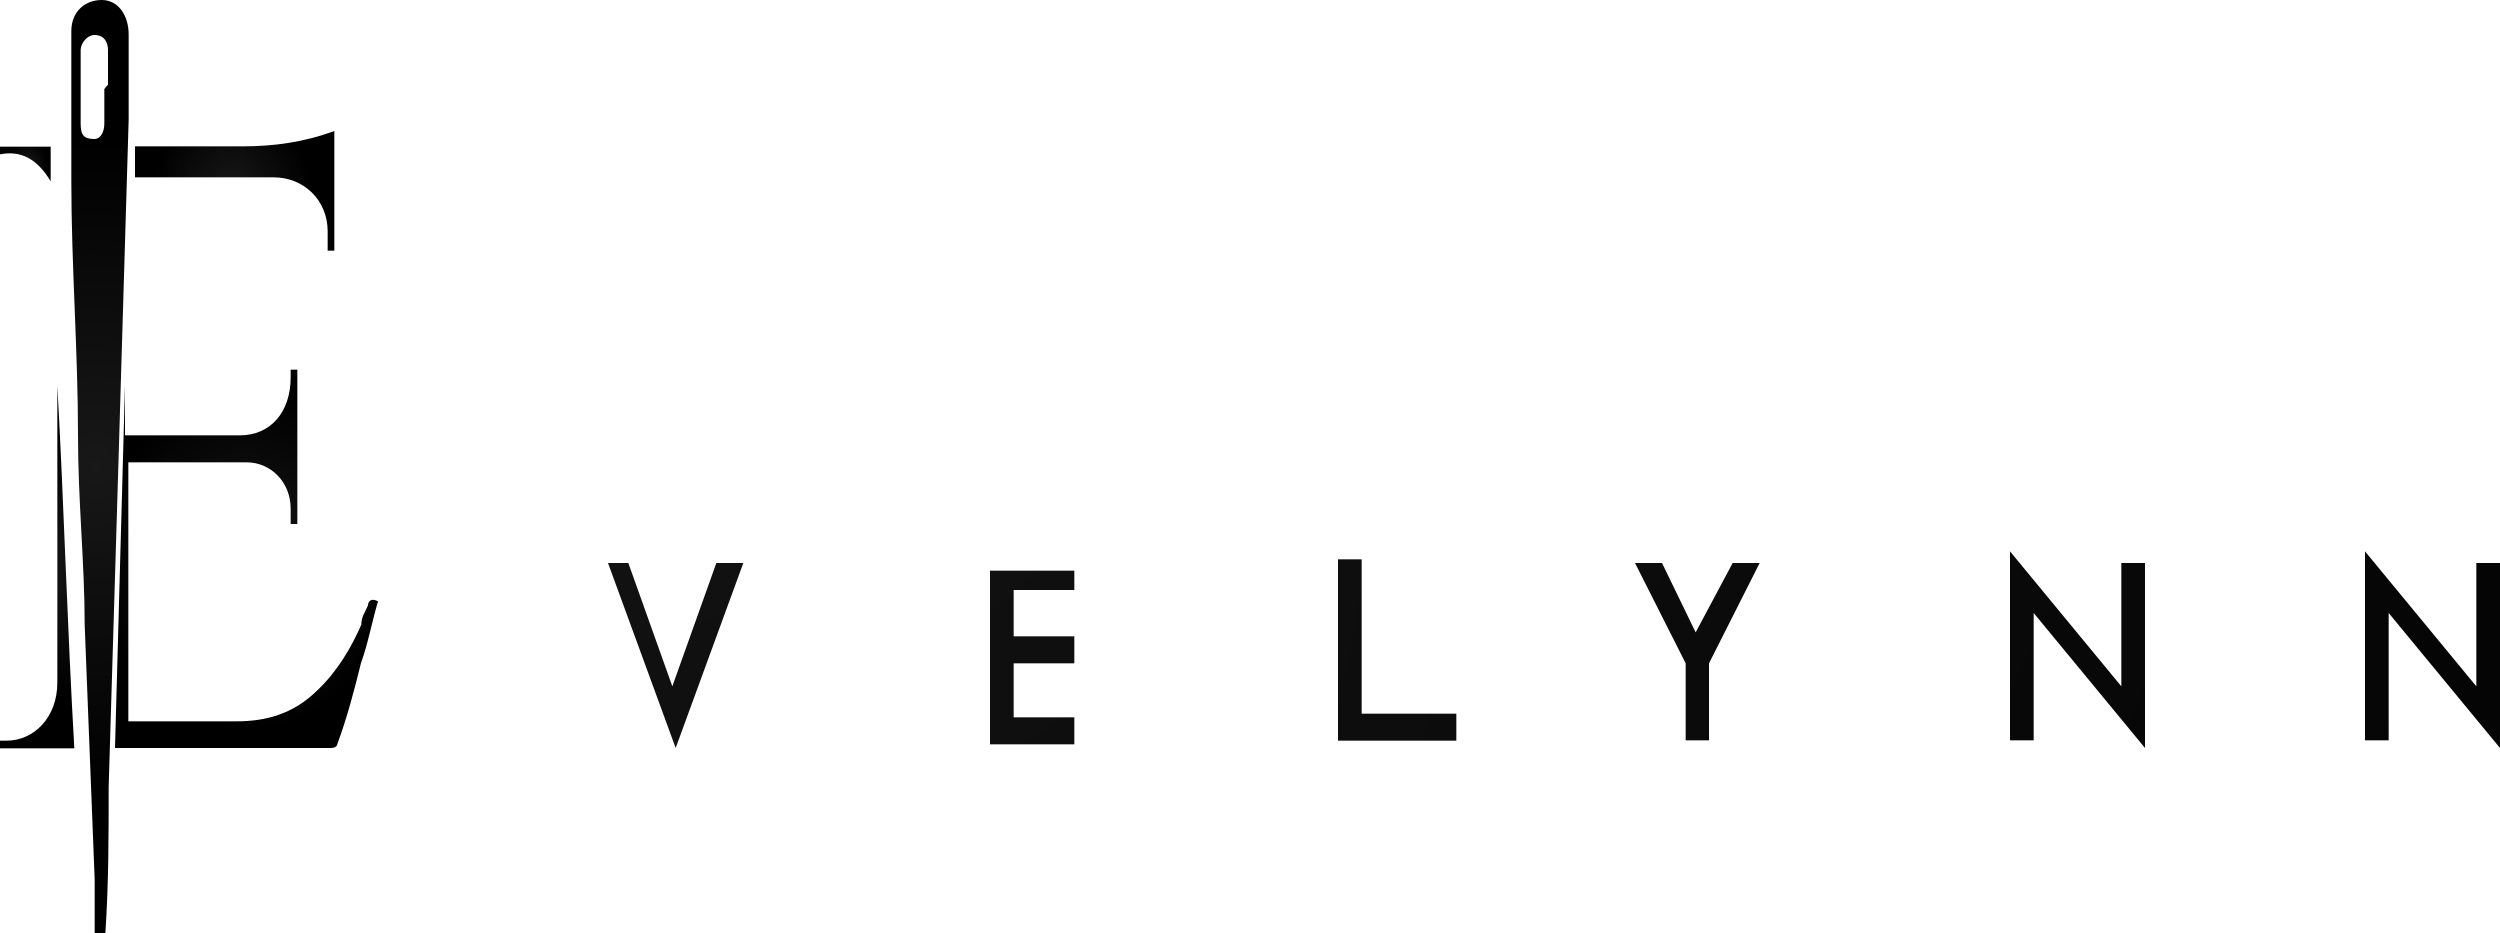 <?xml version="1.0" encoding="UTF-8"?>
<svg id="Layer_1" data-name="Layer 1" xmlns="http://www.w3.org/2000/svg" xmlns:xlink="http://www.w3.org/1999/xlink" viewBox="0 0 75 28">
  <defs>
    <style>
      .cls-1 {
        fill: url(#radial-gradient-8);
      }

      .cls-1, .cls-2, .cls-3, .cls-4, .cls-5, .cls-6, .cls-7, .cls-8, .cls-9, .cls-10, .cls-11 {
        stroke-width: 0px;
      }

      .cls-2 {
        fill: url(#radial-gradient-2);
      }

      .cls-3 {
        fill: url(#radial-gradient-7);
      }

      .cls-4 {
        fill: url(#radial-gradient-5);
      }

      .cls-5 {
        fill: url(#radial-gradient);
      }

      .cls-6 {
        fill: url(#radial-gradient-10);
      }

      .cls-7 {
        fill: url(#radial-gradient-6);
      }

      .cls-8 {
        fill: url(#radial-gradient-9);
      }

      .cls-9 {
        fill: url(#radial-gradient-3);
      }

      .cls-10 {
        fill: url(#radial-gradient-11);
      }

      .cls-11 {
        fill: url(#radial-gradient-4);
      }
    </style>
    <radialGradient id="radial-gradient" cx="10.7" cy="38.37" fx="10.7" fy="38.37" r="82.9" gradientTransform="translate(2.53 34.45) scale(1.01 -1.16)" gradientUnits="userSpaceOnUse">
      <stop offset="0" stop-color="#1a1a1a"/>
      <stop offset="0" stop-color="#181818"/>
      <stop offset="1" stop-color="#000"/>
    </radialGradient>
    <radialGradient id="radial-gradient-2" cx="10.7" cy="38.37" fx="10.7" fy="38.37" r="82.9" xlink:href="#radial-gradient"/>
    <radialGradient id="radial-gradient-3" cx="10.7" cy="18.67" fx="10.7" fy="18.67" r="62.9" xlink:href="#radial-gradient"/>
    <radialGradient id="radial-gradient-4" cx="10.7" fx="10.7" r="82.9" xlink:href="#radial-gradient"/>
    <radialGradient id="radial-gradient-5" cx="10.7" fx="10.7" r="82.9" xlink:href="#radial-gradient"/>
    <radialGradient id="radial-gradient-6" cx="10.7" fx="10.7" r="82.9" xlink:href="#radial-gradient"/>
    <radialGradient id="radial-gradient-7" cx="4.4" cy="24.77" fx="4.4" fy="24.77" r="2.3" xlink:href="#radial-gradient"/>
    <radialGradient id="radial-gradient-8" cx="-7.74" cy="11.93" fx="-7.74" fy="11.93" r="10.54" gradientTransform="translate(9.29 2.87) scale(.83 .93)" xlink:href="#radial-gradient"/>
    <radialGradient id="radial-gradient-9" cx="4.8" cy="15.17" fx="4.8" fy="15.17" r="4.4" xlink:href="#radial-gradient"/>
    <radialGradient id="radial-gradient-10" cx="-1.4" cy="15.07" fx="-1.4" fy="15.07" r="3.4" xlink:href="#radial-gradient"/>
    <radialGradient id="radial-gradient-11" cx="-1.7" cy="25.47" fx="-1.7" fy="25.47" r=".6" xlink:href="#radial-gradient"/>
  </defs>
  <path class="cls-5" d="M18.04,16.89h.81l1.32,3.7,1.32-3.7h.81l-2.03,5.55-2.03-5.55h-.2Z"/>
  <path class="cls-2" d="M32.23,16.89v.81h-1.82v1.39h1.82v.81h-1.82v1.62h1.82v.81h-2.53v-5.21h2.53v-.23Z"/>
  <path class="cls-9" d="M40.14,16.78h.71v4.63h2.84v.81h-3.55v-5.44Z"/>
  <path class="cls-11" d="M50.57,22.21v-2.31l-1.52-3.01h.81l1.01,2.08,1.11-2.08h.81l-1.52,3.01v2.31s-.71,0-.71,0Z"/>
  <path class="cls-4" d="M61.01,22.21h-.71v-5.67l3.34,4.05v-3.7h.71v5.55l-3.34-4.05v3.82Z"/>
  <path class="cls-7" d="M71.66,22.21h-.71v-5.67l3.34,4.05v-3.7h.71v5.55l-3.34-4.05v3.82Z"/>
  <g>
    <g>
      <path class="cls-3" d="M10.03,3.93v3.59h-.2v-.58c0-.93-.71-1.62-1.62-1.62h-4.16v-.93h3.24c.91,0,1.82-.12,2.74-.46h0Z"/>
      <g>
        <path class="cls-1" d="M2.84,28v-1.62c-.1-2.55-.2-5.09-.3-7.64,0-1.85-.2-3.7-.2-5.67,0-2.55-.2-5.09-.2-7.64V.93c0-.58.41-.93.91-.93s.81.46.81,1.04v2.55c-.1,3.36-.2,6.71-.3,10.07-.1,3.36-.2,6.6-.3,9.95,0,1.5,0,2.89-.1,4.4h-.3ZM3.24,2.55h0v-1.04c0-.23-.1-.46-.41-.46-.2,0-.41.23-.41.46v2.2c0,.35.1.46.41.46.2,0,.3-.23.3-.46v-1.04l.1-.12Z"/>
        <path class="cls-8" d="M3.85,21.64h3.24c.91,0,1.72-.23,2.43-.93.61-.58,1.01-1.27,1.32-1.97,0-.23.1-.35.2-.58,0-.12.1-.23.3-.12-.2.69-.3,1.27-.51,1.85-.2.81-.41,1.62-.71,2.43,0,0,0,.12-.2.12H3.45c.1-3.59.2-7.29.3-10.88h0v1.5h3.45c.91,0,1.52-.69,1.52-1.74v-.23h.2v4.63h-.2v-.46c0-.81-.61-1.39-1.32-1.39h-3.55v7.75Z"/>
        <path class="cls-6" d="M0,22.45v-.23h.2c.81,0,1.52-.69,1.52-1.74v-8.91h0c.2,3.59.3,7.29.51,10.88,0,0-2.23,0-2.23,0Z"/>
      </g>
    </g>
    <path class="cls-10" d="M0,4.63v-.23h1.52v1.04c-.41-.69-.91-.93-1.52-.81Z"/>
  </g>
</svg>
